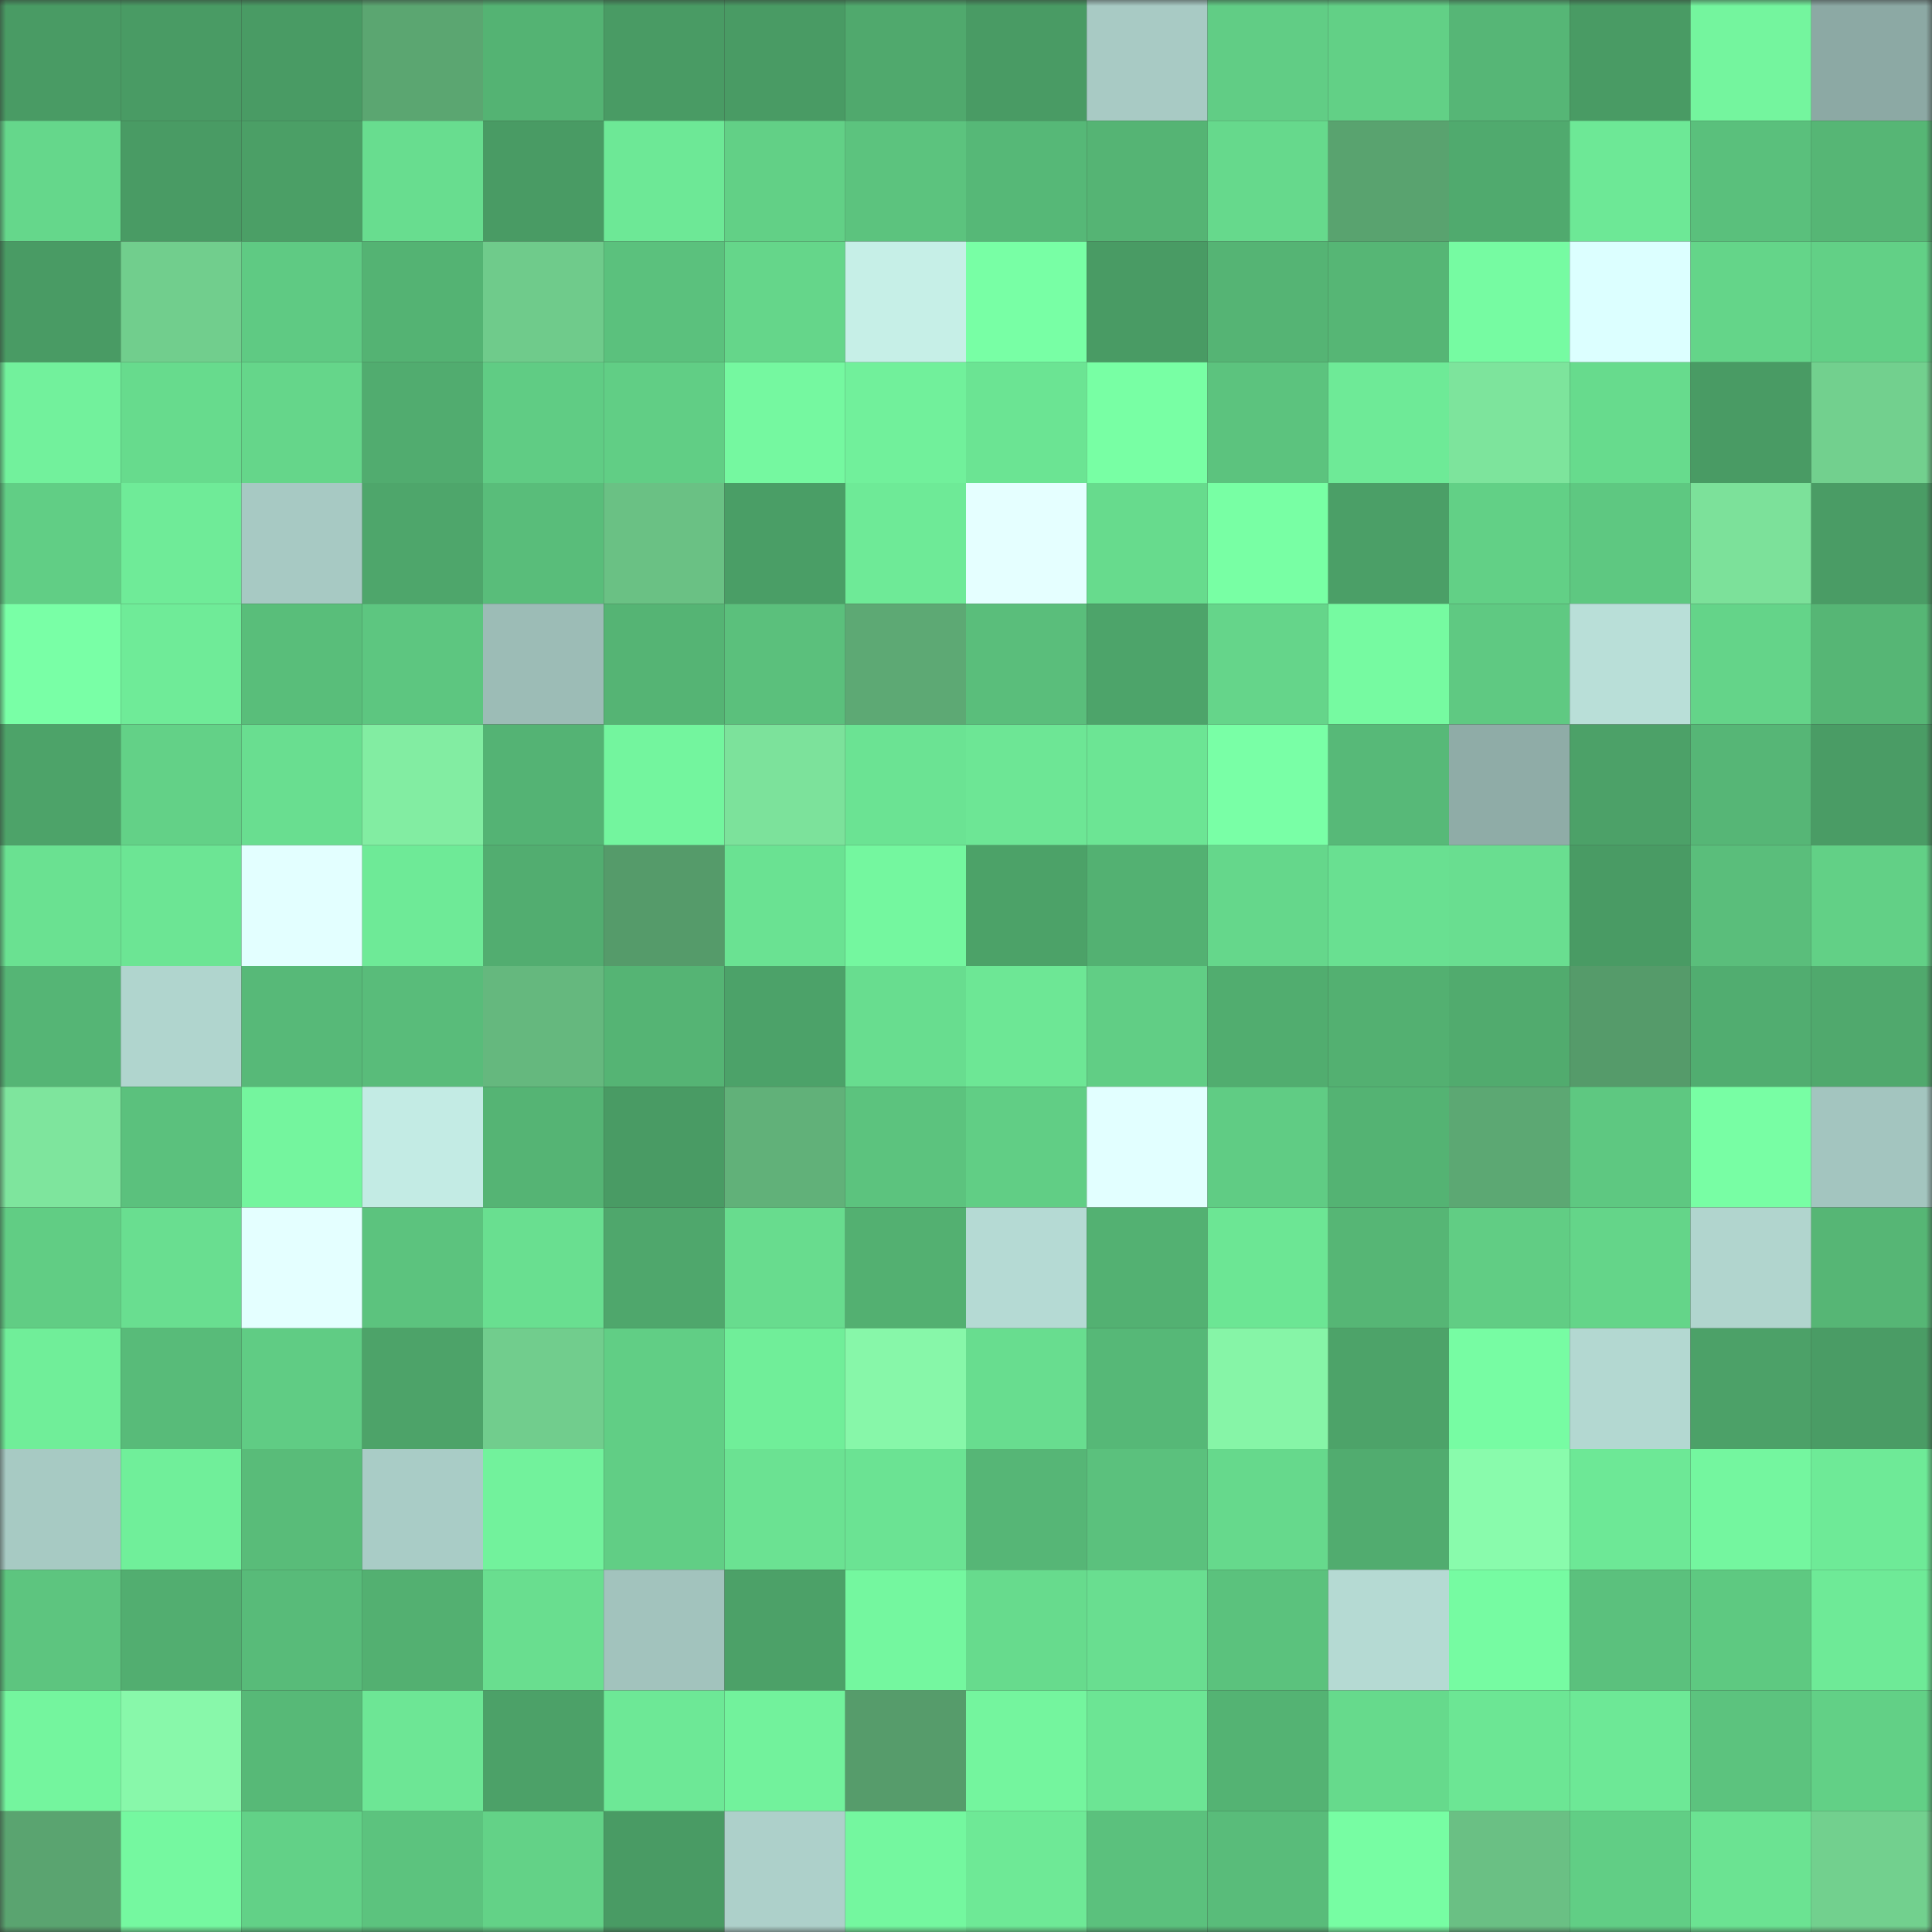 <svg viewBox="0 0 160 160" fill="none" role="img" xmlns="http://www.w3.org/2000/svg" width="240" height="240" name="lens%2Cgollum4.lens"><rect x="0" y="0" width="160" height="160" fill="#333333" stroke="none"/><mask id="1724045274" mask-type="alpha" maskUnits="userSpaceOnUse" x="0" y="0" width="160" height="160"><rect width="160" height="160" fill="#FFFFFF"></rect></mask><g mask="url(#1724045274)"><rect x="0" y="0" width="10" height="10" fill="#499b64"></rect><rect x="10" y="0" width="10" height="10" fill="#499b64"></rect><rect x="20" y="0" width="10" height="10" fill="#499b64"></rect><rect x="30" y="0" width="10" height="10" fill="#5ba671"></rect><rect x="40" y="0" width="10" height="10" fill="#54b373"></rect><rect x="50" y="0" width="10" height="10" fill="#499b64"></rect><rect x="60" y="0" width="10" height="10" fill="#499b64"></rect><rect x="70" y="0" width="10" height="10" fill="#50a96d"></rect><rect x="80" y="0" width="10" height="10" fill="#499b64"></rect><rect x="90" y="0" width="10" height="10" fill="#a8cac4"></rect><rect x="100" y="0" width="10" height="10" fill="#61cd85"></rect><rect x="110" y="0" width="10" height="10" fill="#62d086"></rect><rect x="120" y="0" width="10" height="10" fill="#56b676"></rect><rect x="130" y="0" width="10" height="10" fill="#499b64"></rect><rect x="140" y="0" width="10" height="10" fill="#74f59e"></rect><rect x="150" y="0" width="10" height="10" fill="#8ca9a4"></rect><rect x="0" y="10" width="10" height="10" fill="#65d78b"></rect><rect x="10" y="10" width="10" height="10" fill="#499b64"></rect><rect x="20" y="10" width="10" height="10" fill="#4b9f66"></rect><rect x="30" y="10" width="10" height="10" fill="#68dd8f"></rect><rect x="40" y="10" width="10" height="10" fill="#499b64"></rect><rect x="50" y="10" width="10" height="10" fill="#6de896"></rect><rect x="60" y="10" width="10" height="10" fill="#62d086"></rect><rect x="70" y="10" width="10" height="10" fill="#5cc37e"></rect><rect x="80" y="10" width="10" height="10" fill="#56b877"></rect><rect x="90" y="10" width="10" height="10" fill="#55b474"></rect><rect x="100" y="10" width="10" height="10" fill="#66d98c"></rect><rect x="110" y="10" width="10" height="10" fill="#59a36f"></rect><rect x="120" y="10" width="10" height="10" fill="#50aa6e"></rect><rect x="130" y="10" width="10" height="10" fill="#6de896"></rect><rect x="140" y="10" width="10" height="10" fill="#5ac07c"></rect><rect x="150" y="10" width="10" height="10" fill="#56b675"></rect><rect x="0" y="20" width="10" height="10" fill="#499b64"></rect><rect x="10" y="20" width="10" height="10" fill="#71ce8d"></rect><rect x="20" y="20" width="10" height="10" fill="#5fca83"></rect><rect x="30" y="20" width="10" height="10" fill="#54b373"></rect><rect x="40" y="20" width="10" height="10" fill="#6fcb8b"></rect><rect x="50" y="20" width="10" height="10" fill="#5bc17d"></rect><rect x="60" y="20" width="10" height="10" fill="#65d68a"></rect><rect x="70" y="20" width="10" height="10" fill="#c6efe7"></rect><rect x="80" y="20" width="10" height="10" fill="#78ffa5"></rect><rect x="90" y="20" width="10" height="10" fill="#499b64"></rect><rect x="100" y="20" width="10" height="10" fill="#55b474"></rect><rect x="110" y="20" width="10" height="10" fill="#56b675"></rect><rect x="120" y="20" width="10" height="10" fill="#76fba2"></rect><rect x="130" y="20" width="10" height="10" fill="#dcffff"></rect><rect x="140" y="20" width="10" height="10" fill="#64d589"></rect><rect x="150" y="20" width="10" height="10" fill="#62d086"></rect><rect x="0" y="30" width="10" height="10" fill="#72f19c"></rect><rect x="10" y="30" width="10" height="10" fill="#67db8d"></rect><rect x="20" y="30" width="10" height="10" fill="#65d68a"></rect><rect x="30" y="30" width="10" height="10" fill="#51ac6f"></rect><rect x="40" y="30" width="10" height="10" fill="#60cc84"></rect><rect x="50" y="30" width="10" height="10" fill="#61ce85"></rect><rect x="60" y="30" width="10" height="10" fill="#75f8a0"></rect><rect x="70" y="30" width="10" height="10" fill="#71f09b"></rect><rect x="80" y="30" width="10" height="10" fill="#6be493"></rect><rect x="90" y="30" width="10" height="10" fill="#78ffa4"></rect><rect x="100" y="30" width="10" height="10" fill="#5cc37e"></rect><rect x="110" y="30" width="10" height="10" fill="#6eea97"></rect><rect x="120" y="30" width="10" height="10" fill="#7de49c"></rect><rect x="130" y="30" width="10" height="10" fill="#67db8d"></rect><rect x="140" y="30" width="10" height="10" fill="#499b64"></rect><rect x="150" y="30" width="10" height="10" fill="#72d08e"></rect><rect x="0" y="40" width="10" height="10" fill="#61ce85"></rect><rect x="10" y="40" width="10" height="10" fill="#6feb98"></rect><rect x="20" y="40" width="10" height="10" fill="#a7c9c3"></rect><rect x="30" y="40" width="10" height="10" fill="#4ea66b"></rect><rect x="40" y="40" width="10" height="10" fill="#59bd7a"></rect><rect x="50" y="40" width="10" height="10" fill="#6ac184"></rect><rect x="60" y="40" width="10" height="10" fill="#4a9e66"></rect><rect x="70" y="40" width="10" height="10" fill="#6eea97"></rect><rect x="80" y="40" width="10" height="10" fill="#e5ffff"></rect><rect x="90" y="40" width="10" height="10" fill="#67db8d"></rect><rect x="100" y="40" width="10" height="10" fill="#78ffa4"></rect><rect x="110" y="40" width="10" height="10" fill="#4b9f67"></rect><rect x="120" y="40" width="10" height="10" fill="#62d086"></rect><rect x="130" y="40" width="10" height="10" fill="#5ec881"></rect><rect x="140" y="40" width="10" height="10" fill="#7ce19a"></rect><rect x="150" y="40" width="10" height="10" fill="#4a9c65"></rect><rect x="0" y="50" width="10" height="10" fill="#79ffa6"></rect><rect x="10" y="50" width="10" height="10" fill="#6feb98"></rect><rect x="20" y="50" width="10" height="10" fill="#59be7a"></rect><rect x="30" y="50" width="10" height="10" fill="#5dc680"></rect><rect x="40" y="50" width="10" height="10" fill="#9cbcb6"></rect><rect x="50" y="50" width="10" height="10" fill="#55b474"></rect><rect x="60" y="50" width="10" height="10" fill="#5bc07c"></rect><rect x="70" y="50" width="10" height="10" fill="#5da974"></rect><rect x="80" y="50" width="10" height="10" fill="#5abe7b"></rect><rect x="90" y="50" width="10" height="10" fill="#4da46a"></rect><rect x="100" y="50" width="10" height="10" fill="#65d58a"></rect><rect x="110" y="50" width="10" height="10" fill="#76faa1"></rect><rect x="120" y="50" width="10" height="10" fill="#5fc982"></rect><rect x="130" y="50" width="10" height="10" fill="#b9dfd8"></rect><rect x="140" y="50" width="10" height="10" fill="#64d489"></rect><rect x="150" y="50" width="10" height="10" fill="#56b675"></rect><rect x="0" y="60" width="10" height="10" fill="#4da369"></rect><rect x="10" y="60" width="10" height="10" fill="#63d187"></rect><rect x="20" y="60" width="10" height="10" fill="#69de90"></rect><rect x="30" y="60" width="10" height="10" fill="#82eda2"></rect><rect x="40" y="60" width="10" height="10" fill="#54b374"></rect><rect x="50" y="60" width="10" height="10" fill="#73f59e"></rect><rect x="60" y="60" width="10" height="10" fill="#7ce29b"></rect><rect x="70" y="60" width="10" height="10" fill="#6be393"></rect><rect x="80" y="60" width="10" height="10" fill="#6de695"></rect><rect x="90" y="60" width="10" height="10" fill="#6ce594"></rect><rect x="100" y="60" width="10" height="10" fill="#79ffa6"></rect><rect x="110" y="60" width="10" height="10" fill="#57b978"></rect><rect x="120" y="60" width="10" height="10" fill="#8faca7"></rect><rect x="130" y="60" width="10" height="10" fill="#4ca168"></rect><rect x="140" y="60" width="10" height="10" fill="#56b676"></rect><rect x="150" y="60" width="10" height="10" fill="#4a9c65"></rect><rect x="0" y="70" width="10" height="10" fill="#6ae191"></rect><rect x="10" y="70" width="10" height="10" fill="#6ce594"></rect><rect x="20" y="70" width="10" height="10" fill="#e3ffff"></rect><rect x="30" y="70" width="10" height="10" fill="#6eea97"></rect><rect x="40" y="70" width="10" height="10" fill="#52ad70"></rect><rect x="50" y="70" width="10" height="10" fill="#559b6a"></rect><rect x="60" y="70" width="10" height="10" fill="#6ae292"></rect><rect x="70" y="70" width="10" height="10" fill="#74f79f"></rect><rect x="80" y="70" width="10" height="10" fill="#4ca268"></rect><rect x="90" y="70" width="10" height="10" fill="#53b172"></rect><rect x="100" y="70" width="10" height="10" fill="#65d78b"></rect><rect x="110" y="70" width="10" height="10" fill="#69e091"></rect><rect x="120" y="70" width="10" height="10" fill="#69de90"></rect><rect x="130" y="70" width="10" height="10" fill="#499b64"></rect><rect x="140" y="70" width="10" height="10" fill="#5abe7b"></rect><rect x="150" y="70" width="10" height="10" fill="#62d086"></rect><rect x="0" y="80" width="10" height="10" fill="#55b575"></rect><rect x="10" y="80" width="10" height="10" fill="#b0d5ce"></rect><rect x="20" y="80" width="10" height="10" fill="#57b978"></rect><rect x="30" y="80" width="10" height="10" fill="#59bc7a"></rect><rect x="40" y="80" width="10" height="10" fill="#65b87e"></rect><rect x="50" y="80" width="10" height="10" fill="#55b474"></rect><rect x="60" y="80" width="10" height="10" fill="#4ca269"></rect><rect x="70" y="80" width="10" height="10" fill="#68dd8f"></rect><rect x="80" y="80" width="10" height="10" fill="#6de795"></rect><rect x="90" y="80" width="10" height="10" fill="#61ce85"></rect><rect x="100" y="80" width="10" height="10" fill="#51ad6f"></rect><rect x="110" y="80" width="10" height="10" fill="#53b071"></rect><rect x="120" y="80" width="10" height="10" fill="#51ab6e"></rect><rect x="130" y="80" width="10" height="10" fill="#559b6a"></rect><rect x="140" y="80" width="10" height="10" fill="#51ad70"></rect><rect x="150" y="80" width="10" height="10" fill="#50a96d"></rect><rect x="0" y="90" width="10" height="10" fill="#7ee59d"></rect><rect x="10" y="90" width="10" height="10" fill="#5bc17d"></rect><rect x="20" y="90" width="10" height="10" fill="#74f59e"></rect><rect x="30" y="90" width="10" height="10" fill="#c3ebe4"></rect><rect x="40" y="90" width="10" height="10" fill="#55b474"></rect><rect x="50" y="90" width="10" height="10" fill="#499b64"></rect><rect x="60" y="90" width="10" height="10" fill="#61b179"></rect><rect x="70" y="90" width="10" height="10" fill="#5cc37e"></rect><rect x="80" y="90" width="10" height="10" fill="#61ce85"></rect><rect x="90" y="90" width="10" height="10" fill="#e2ffff"></rect><rect x="100" y="90" width="10" height="10" fill="#60cc84"></rect><rect x="110" y="90" width="10" height="10" fill="#54b373"></rect><rect x="120" y="90" width="10" height="10" fill="#5ca873"></rect><rect x="130" y="90" width="10" height="10" fill="#5ec881"></rect><rect x="140" y="90" width="10" height="10" fill="#78fea4"></rect><rect x="150" y="90" width="10" height="10" fill="#a3c5bf"></rect><rect x="0" y="100" width="10" height="10" fill="#61cd84"></rect><rect x="10" y="100" width="10" height="10" fill="#69de90"></rect><rect x="20" y="100" width="10" height="10" fill="#e4ffff"></rect><rect x="30" y="100" width="10" height="10" fill="#5cc37e"></rect><rect x="40" y="100" width="10" height="10" fill="#69df90"></rect><rect x="50" y="100" width="10" height="10" fill="#4fa76c"></rect><rect x="60" y="100" width="10" height="10" fill="#68dc8e"></rect><rect x="70" y="100" width="10" height="10" fill="#53b071"></rect><rect x="80" y="100" width="10" height="10" fill="#b5dad4"></rect><rect x="90" y="100" width="10" height="10" fill="#53b172"></rect><rect x="100" y="100" width="10" height="10" fill="#6ce694"></rect><rect x="110" y="100" width="10" height="10" fill="#56b675"></rect><rect x="120" y="100" width="10" height="10" fill="#61cd84"></rect><rect x="130" y="100" width="10" height="10" fill="#64d589"></rect><rect x="140" y="100" width="10" height="10" fill="#b1d5ce"></rect><rect x="150" y="100" width="10" height="10" fill="#56b675"></rect><rect x="0" y="110" width="10" height="10" fill="#70ee99"></rect><rect x="10" y="110" width="10" height="10" fill="#58bb79"></rect><rect x="20" y="110" width="10" height="10" fill="#60cc84"></rect><rect x="30" y="110" width="10" height="10" fill="#4da369"></rect><rect x="40" y="110" width="10" height="10" fill="#71cd8d"></rect><rect x="50" y="110" width="10" height="10" fill="#61ce85"></rect><rect x="60" y="110" width="10" height="10" fill="#70ee99"></rect><rect x="70" y="110" width="10" height="10" fill="#87f7a9"></rect><rect x="80" y="110" width="10" height="10" fill="#68dd8f"></rect><rect x="90" y="110" width="10" height="10" fill="#56b877"></rect><rect x="100" y="110" width="10" height="10" fill="#86f5a7"></rect><rect x="110" y="110" width="10" height="10" fill="#4da369"></rect><rect x="120" y="110" width="10" height="10" fill="#77fca3"></rect><rect x="130" y="110" width="10" height="10" fill="#b3d8d1"></rect><rect x="140" y="110" width="10" height="10" fill="#4ca168"></rect><rect x="150" y="110" width="10" height="10" fill="#4a9c65"></rect><rect x="0" y="120" width="10" height="10" fill="#a7cac3"></rect><rect x="10" y="120" width="10" height="10" fill="#70ef9a"></rect><rect x="20" y="120" width="10" height="10" fill="#59bc79"></rect><rect x="30" y="120" width="10" height="10" fill="#a9ccc6"></rect><rect x="40" y="120" width="10" height="10" fill="#72f29c"></rect><rect x="50" y="120" width="10" height="10" fill="#61ce85"></rect><rect x="60" y="120" width="10" height="10" fill="#6be292"></rect><rect x="70" y="120" width="10" height="10" fill="#6be393"></rect><rect x="80" y="120" width="10" height="10" fill="#56b676"></rect><rect x="90" y="120" width="10" height="10" fill="#5bc17d"></rect><rect x="100" y="120" width="10" height="10" fill="#66d98c"></rect><rect x="110" y="120" width="10" height="10" fill="#51ac6f"></rect><rect x="120" y="120" width="10" height="10" fill="#89fbac"></rect><rect x="130" y="120" width="10" height="10" fill="#6de896"></rect><rect x="140" y="120" width="10" height="10" fill="#74f69f"></rect><rect x="150" y="120" width="10" height="10" fill="#6eea97"></rect><rect x="0" y="130" width="10" height="10" fill="#5dc57f"></rect><rect x="10" y="130" width="10" height="10" fill="#52ae70"></rect><rect x="20" y="130" width="10" height="10" fill="#58bb79"></rect><rect x="30" y="130" width="10" height="10" fill="#53b071"></rect><rect x="40" y="130" width="10" height="10" fill="#69de8f"></rect><rect x="50" y="130" width="10" height="10" fill="#a2c3bd"></rect><rect x="60" y="130" width="10" height="10" fill="#4ca168"></rect><rect x="70" y="130" width="10" height="10" fill="#74f79f"></rect><rect x="80" y="130" width="10" height="10" fill="#67db8d"></rect><rect x="90" y="130" width="10" height="10" fill="#69de90"></rect><rect x="100" y="130" width="10" height="10" fill="#5bc27d"></rect><rect x="110" y="130" width="10" height="10" fill="#b5dad3"></rect><rect x="120" y="130" width="10" height="10" fill="#76fba2"></rect><rect x="130" y="130" width="10" height="10" fill="#5bc17d"></rect><rect x="140" y="130" width="10" height="10" fill="#5ec981"></rect><rect x="150" y="130" width="10" height="10" fill="#6eea97"></rect><rect x="0" y="140" width="10" height="10" fill="#74f59e"></rect><rect x="10" y="140" width="10" height="10" fill="#88f8aa"></rect><rect x="20" y="140" width="10" height="10" fill="#57b977"></rect><rect x="30" y="140" width="10" height="10" fill="#6de695"></rect><rect x="40" y="140" width="10" height="10" fill="#4ca168"></rect><rect x="50" y="140" width="10" height="10" fill="#6de896"></rect><rect x="60" y="140" width="10" height="10" fill="#72f29c"></rect><rect x="70" y="140" width="10" height="10" fill="#569c6b"></rect><rect x="80" y="140" width="10" height="10" fill="#74f59e"></rect><rect x="90" y="140" width="10" height="10" fill="#6ce594"></rect><rect x="100" y="140" width="10" height="10" fill="#54b373"></rect><rect x="110" y="140" width="10" height="10" fill="#66da8c"></rect><rect x="120" y="140" width="10" height="10" fill="#6ce694"></rect><rect x="130" y="140" width="10" height="10" fill="#6de896"></rect><rect x="140" y="140" width="10" height="10" fill="#5cc37e"></rect><rect x="150" y="140" width="10" height="10" fill="#62d086"></rect><rect x="0" y="150" width="10" height="10" fill="#5aa470"></rect><rect x="10" y="150" width="10" height="10" fill="#75f8a0"></rect><rect x="20" y="150" width="10" height="10" fill="#62d187"></rect><rect x="30" y="150" width="10" height="10" fill="#5cc37e"></rect><rect x="40" y="150" width="10" height="10" fill="#63d287"></rect><rect x="50" y="150" width="10" height="10" fill="#499b64"></rect><rect x="60" y="150" width="10" height="10" fill="#add0ca"></rect><rect x="70" y="150" width="10" height="10" fill="#74f79f"></rect><rect x="80" y="150" width="10" height="10" fill="#6ee996"></rect><rect x="90" y="150" width="10" height="10" fill="#5bc17d"></rect><rect x="100" y="150" width="10" height="10" fill="#59bc7a"></rect><rect x="110" y="150" width="10" height="10" fill="#77fda3"></rect><rect x="120" y="150" width="10" height="10" fill="#6ac084"></rect><rect x="130" y="150" width="10" height="10" fill="#61ce85"></rect><rect x="140" y="150" width="10" height="10" fill="#6be392"></rect><rect x="150" y="150" width="10" height="10" fill="#72d08e"></rect></g></svg>